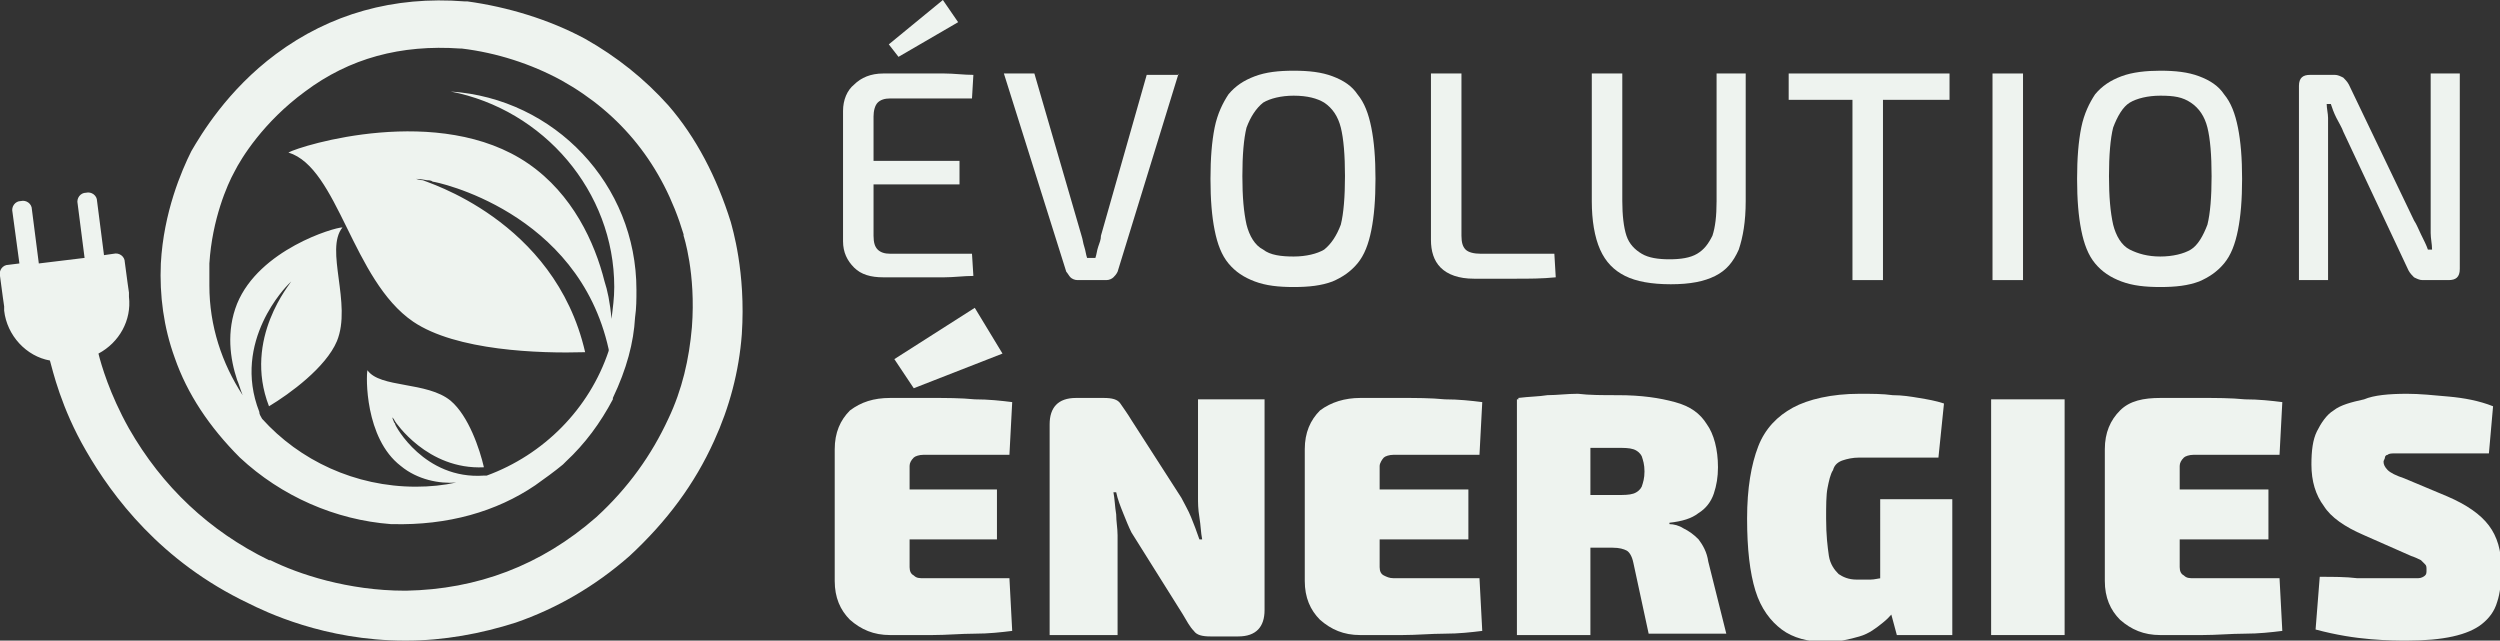 <?xml version="1.0" encoding="utf-8"?>
<!-- Generator: Adobe Illustrator 24.1.0, SVG Export Plug-In . SVG Version: 6.00 Build 0)  -->
<svg version="1.1" id="Layer_1" xmlns="http://www.w3.org/2000/svg" xmlns:xlink="http://www.w3.org/1999/xlink" x="0px" y="0px"
	 width="180.3px" height="46.2px" viewBox="0 0 180.3 46.2" style="enable-background:new 0 0 180.3 46.2;" xml:space="preserve">
<rect x="0" y="0" width="180.3" height="46.2" fill="#333333" stroke="none"/>
<style type="text/css">
	.st0{fill:#EEF3EF;}
</style>
<g>
	<path class="st0" d="M63.7,5.3c0.7,0,1.5,0,2.2,0c0.7,0,1.5,0,2.2,0c0.7,0,1.4,0.1,2.1,0.1l-0.1,1.7h-5.9c-0.4,0-0.7,0.1-0.9,0.3
		s-0.3,0.6-0.3,1v8.6c0,0.5,0.1,0.8,0.3,1c0.2,0.2,0.5,0.3,0.9,0.3h5.9l0.1,1.6c-0.7,0-1.4,0.1-2.1,0.1c-0.7,0-1.5,0-2.2,0
		c-0.7,0-1.5,0-2.2,0c-0.9,0-1.6-0.2-2.1-0.7c-0.5-0.5-0.8-1.1-0.8-1.9V8c0-0.8,0.3-1.5,0.8-1.9C62.1,5.6,62.8,5.3,63.7,5.3z
		 M61.1,11.6h8.1v1.7h-8.1V11.6z M68,0l1.1,1.6l-4.3,2.5l-0.7-0.9L68,0z"/>
	<path class="st0" d="M85,5.3l-4.4,14.3c-0.1,0.2-0.2,0.3-0.3,0.4c-0.1,0.1-0.3,0.2-0.5,0.2h-2.1c-0.2,0-0.4-0.1-0.5-0.2
		c-0.1-0.1-0.2-0.3-0.3-0.4L72.4,5.3h2.2L78,17c0.1,0.3,0.1,0.5,0.2,0.8c0.1,0.3,0.1,0.5,0.2,0.8H79c0.1-0.3,0.1-0.5,0.2-0.8
		c0.1-0.3,0.2-0.5,0.2-0.8l3.3-11.6H85z"/>
	<path class="st0" d="M93.3,5.1c1.1,0,2,0.1,2.8,0.4c0.8,0.3,1.4,0.7,1.8,1.3c0.5,0.6,0.8,1.4,1,2.4c0.2,1,0.3,2.2,0.3,3.7
		c0,1.5-0.1,2.7-0.3,3.7c-0.2,1-0.5,1.8-1,2.4c-0.5,0.6-1.1,1-1.8,1.3c-0.8,0.3-1.7,0.4-2.8,0.4c-1.1,0-2-0.1-2.8-0.4
		c-0.8-0.3-1.4-0.7-1.9-1.3c-0.5-0.6-0.8-1.4-1-2.4c-0.2-1-0.3-2.2-0.3-3.7c0-1.5,0.1-2.7,0.3-3.7c0.2-1,0.6-1.8,1-2.4
		c0.5-0.6,1.1-1,1.9-1.3C91.3,5.2,92.2,5.1,93.3,5.1z M93.3,6.9c-0.9,0-1.7,0.2-2.2,0.5c-0.5,0.4-0.9,1-1.2,1.8
		c-0.2,0.8-0.3,2-0.3,3.5c0,1.5,0.1,2.6,0.3,3.5c0.2,0.8,0.6,1.5,1.2,1.8c0.5,0.4,1.3,0.5,2.2,0.5c0.9,0,1.7-0.2,2.2-0.5
		c0.5-0.4,0.9-1,1.2-1.8c0.2-0.8,0.3-2,0.3-3.5c0-1.5-0.1-2.7-0.3-3.5c-0.2-0.8-0.6-1.4-1.2-1.8C95,7.1,94.3,6.9,93.3,6.9z"/>
	<path class="st0" d="M105.4,5.3v11.7c0,0.5,0.1,0.8,0.3,1s0.6,0.3,1.1,0.3h5.3l0.1,1.7c-1,0.1-1.9,0.1-2.9,0.1s-2,0-3,0
		c-1.1,0-1.9-0.3-2.4-0.8c-0.5-0.5-0.7-1.2-0.7-2V5.3H105.4z"/>
	<path class="st0" d="M125.9,5.3v9.2c0,1.5-0.2,2.6-0.5,3.5c-0.4,0.9-0.9,1.5-1.7,1.9c-0.8,0.4-1.8,0.6-3.2,0.6
		c-1.4,0-2.5-0.2-3.3-0.6s-1.4-1-1.8-1.9s-0.6-2.1-0.6-3.5V5.3h2.2v9.2c0,1,0.1,1.9,0.3,2.5c0.2,0.6,0.6,1,1.1,1.3
		c0.5,0.3,1.2,0.4,2,0.4c0.8,0,1.5-0.1,2-0.4c0.5-0.3,0.8-0.7,1.1-1.3c0.2-0.6,0.3-1.4,0.3-2.5V5.3H125.9z"/>
	<path class="st0" d="M140.6,5.3v1.9h-11.6V5.3H140.6z M135.8,5.3v14.9h-2.2V5.3H135.8z"/>
	<path class="st0" d="M145.9,5.3v14.9h-2.2V5.3H145.9z"/>
	<path class="st0" d="M155.8,5.1c1.1,0,2,0.1,2.8,0.4c0.8,0.3,1.4,0.7,1.8,1.3c0.5,0.6,0.8,1.4,1,2.4c0.2,1,0.3,2.2,0.3,3.7
		c0,1.5-0.1,2.7-0.3,3.7c-0.2,1-0.5,1.8-1,2.4c-0.5,0.6-1.1,1-1.8,1.3c-0.8,0.3-1.7,0.4-2.8,0.4s-2-0.1-2.8-0.4
		c-0.8-0.3-1.4-0.7-1.9-1.3c-0.5-0.6-0.8-1.4-1-2.4s-0.3-2.2-0.3-3.7c0-1.5,0.1-2.7,0.3-3.7c0.2-1,0.6-1.8,1-2.4
		c0.5-0.6,1.1-1,1.9-1.3C153.8,5.2,154.8,5.1,155.8,5.1z M155.8,6.9c-0.9,0-1.7,0.2-2.2,0.5s-0.9,1-1.2,1.8c-0.2,0.8-0.3,2-0.3,3.5
		c0,1.5,0.1,2.6,0.3,3.5c0.2,0.8,0.6,1.5,1.2,1.8s1.3,0.5,2.2,0.5s1.7-0.2,2.2-0.5s0.9-1,1.2-1.8c0.2-0.8,0.3-2,0.3-3.5
		c0-1.5-0.1-2.7-0.3-3.5c-0.2-0.8-0.6-1.4-1.2-1.8S156.8,6.9,155.8,6.9z"/>
	<path class="st0" d="M177.4,5.3v14.1c0,0.6-0.3,0.8-0.8,0.8h-1.9c-0.2,0-0.4-0.1-0.6-0.2c-0.1-0.1-0.3-0.3-0.4-0.5L169,9.5
		c-0.1-0.3-0.3-0.6-0.5-1c-0.2-0.4-0.3-0.7-0.4-1h-0.3c0,0.3,0.1,0.7,0.1,1c0,0.3,0,0.7,0,1v10.7h-2.1V6.2c0-0.6,0.3-0.8,0.8-0.8
		h1.8c0.2,0,0.4,0.1,0.6,0.2c0.1,0.1,0.3,0.3,0.4,0.5l4.7,9.8c0.2,0.3,0.3,0.6,0.5,1c0.2,0.4,0.4,0.8,0.5,1.1h0.3
		c0-0.4-0.1-0.8-0.1-1.2c0-0.4,0-0.8,0-1.1V5.3H177.4z"/>
	<path class="st0" d="M64.2,28.7c1,0,2,0,3,0c1,0,2.1,0,3.1,0.1c1,0,1.9,0.1,2.7,0.2l-0.2,3.8h-6.2c-0.3,0-0.6,0.1-0.7,0.2
		c-0.2,0.2-0.3,0.4-0.3,0.6v7.3c0,0.3,0.1,0.5,0.3,0.6c0.2,0.2,0.4,0.2,0.7,0.2h6.2l0.2,3.8c-0.8,0.1-1.7,0.2-2.7,0.2
		c-1,0-2,0.1-3.1,0.1c-1,0-2.1,0-3,0c-1.2,0-2.1-0.4-2.9-1.1c-0.7-0.7-1.1-1.6-1.1-2.8v-9.5c0-1.2,0.4-2.1,1.1-2.8
		C62.1,29,63,28.7,64.2,28.7z M60.6,35.3h11.3v3.6H60.6V35.3z M70.3,22.2l2,3.3L65.9,28l-1.4-2.1L70.3,22.2z"/>
	<path class="st0" d="M91.2,28.8V44c0,1.2-0.6,1.9-1.9,1.9h-2c-0.6,0-1-0.1-1.2-0.4c-0.3-0.3-0.5-0.7-0.8-1.2l-3.7-5.9
		c-0.2-0.4-0.4-0.9-0.6-1.4c-0.2-0.5-0.4-1-0.5-1.5h-0.2c0.1,0.5,0.1,1,0.2,1.6c0,0.5,0.1,1,0.1,1.5v7.2h-4.9V30.6
		c0-1.2,0.6-1.9,1.9-1.9h2c0.6,0,1,0.1,1.2,0.4s0.5,0.7,0.8,1.2l3.6,5.6c0.2,0.4,0.5,0.9,0.7,1.4c0.2,0.5,0.4,1,0.6,1.6h0.2
		c-0.1-0.5-0.1-1-0.2-1.6s-0.1-1-0.1-1.5l0-7H91.2z"/>
	<path class="st0" d="M98.1,28.7c1,0,2,0,3,0s2.1,0,3.1,0.1c1,0,1.9,0.1,2.7,0.2l-0.2,3.8h-6.2c-0.3,0-0.6,0.1-0.7,0.2
		s-0.3,0.4-0.3,0.6v7.3c0,0.3,0.1,0.5,0.3,0.6s0.4,0.2,0.7,0.2h6.2l0.2,3.8c-0.8,0.1-1.7,0.2-2.7,0.2s-2,0.1-3.1,0.1s-2.1,0-3,0
		c-1.2,0-2.1-0.4-2.9-1.1c-0.7-0.7-1.1-1.6-1.1-2.8v-9.5c0-1.2,0.4-2.1,1.1-2.8C96,29,97,28.7,98.1,28.7z M94.6,35.3h11.3v3.6H94.6
		V35.3z"/>
	<path class="st0" d="M116.7,28.5c1.7,0,3,0.2,4.1,0.5c1.1,0.3,1.8,0.8,2.3,1.6c0.5,0.7,0.8,1.8,0.8,3.1c0,0.7-0.1,1.3-0.3,1.9
		c-0.2,0.6-0.6,1.1-1.1,1.4c-0.5,0.4-1.2,0.6-2.1,0.7v0.1c0.3,0,0.7,0.1,1,0.3c0.4,0.2,0.7,0.4,1.1,0.8c0.3,0.4,0.6,0.9,0.7,1.6
		l1.3,5.2h-5.6l-1.1-5.1c-0.1-0.5-0.3-0.8-0.5-0.9c-0.2-0.1-0.5-0.2-1-0.2c-1.2,0-2.2,0-3,0s-1.4,0-2,0c-0.5,0-1.1,0-1.6-0.1
		l0.1-3.7h6.8c0.5,0,0.9,0,1.2-0.1c0.3-0.1,0.5-0.3,0.6-0.5c0.1-0.3,0.2-0.6,0.2-1.1c0-0.5-0.1-0.8-0.2-1.1
		c-0.1-0.2-0.3-0.4-0.6-0.5c-0.3-0.1-0.7-0.1-1.2-0.1c-1.7,0-3.2,0-4.3,0s-2,0-2.4,0.1l-0.4-3.7c0.8-0.1,1.5-0.1,2.1-0.2
		c0.7,0,1.4-0.1,2.2-0.1C114.6,28.5,115.6,28.5,116.7,28.5z M114.7,28.8v17h-5.3v-17H114.7z"/>
	<path class="st0" d="M134.1,28.4c0.9,0,1.7,0,2.4,0.1c0.7,0,1.3,0.1,1.9,0.2c0.6,0.1,1.2,0.2,1.8,0.4l-0.4,3.9c-0.6,0-1.2,0-1.8,0
		c-0.6,0-1.2,0-1.8,0c-0.6,0-1.3,0-2.1,0c-0.5,0-0.9,0.1-1.2,0.2s-0.6,0.3-0.7,0.7c-0.2,0.3-0.3,0.8-0.4,1.3s-0.1,1.3-0.1,2.2
		c0,1.2,0.1,2,0.2,2.7c0.1,0.6,0.4,1,0.7,1.3c0.3,0.2,0.7,0.4,1.3,0.4c0.4,0,0.7,0,1,0c0.3,0,0.6-0.1,0.8-0.1s0.4-0.1,0.6-0.1
		l0.5,2.2c-0.2,0.3-0.5,0.7-1,1.1c-0.5,0.4-1,0.8-1.7,1s-1.5,0.4-2.4,0.4c-1.3,0-2.4-0.3-3.2-0.9c-0.8-0.6-1.5-1.5-1.9-2.8
		c-0.4-1.3-0.6-3-0.6-5.2c0-2.2,0.3-3.9,0.8-5.2s1.4-2.2,2.5-2.8S132.1,28.4,134.1,28.4z M140.8,36v9.8h-4l-0.7-2.6l-0.5-0.9V36
		H140.8z"/>
	<path class="st0" d="M148.9,28.8v17h-5.3v-17H148.9z"/>
	<path class="st0" d="M155.8,28.7c1,0,2,0,3,0c1,0,2.1,0,3.1,0.1c1,0,1.9,0.1,2.7,0.2l-0.2,3.8h-6.2c-0.3,0-0.6,0.1-0.7,0.2
		c-0.2,0.2-0.3,0.4-0.3,0.6v7.3c0,0.3,0.1,0.5,0.3,0.6c0.2,0.2,0.4,0.2,0.7,0.2h6.2l0.2,3.8c-0.8,0.1-1.7,0.2-2.7,0.2
		s-2,0.1-3.1,0.1c-1,0-2.1,0-3,0c-1.2,0-2.1-0.4-2.9-1.1c-0.7-0.7-1.1-1.6-1.1-2.8v-9.5c0-1.2,0.4-2.1,1.1-2.8
		S154.6,28.7,155.8,28.7z M152.3,35.3h11.3v3.6h-11.3V35.3z"/>
	<path class="st0" d="M173.6,28.4c0.9,0,1.9,0.1,3,0.2c1.1,0.1,2.2,0.3,3.2,0.7l-0.3,3.4c-0.7,0-1.7,0-2.8,0s-2.2,0-3.2,0
		c-0.3,0-0.6,0-0.8,0c-0.2,0-0.4,0-0.5,0.1c-0.1,0-0.2,0.1-0.2,0.2c0,0.1-0.1,0.2-0.1,0.3c0,0.2,0.1,0.4,0.3,0.6
		c0.2,0.2,0.6,0.4,1.2,0.6l3.1,1.3c1.4,0.6,2.4,1.3,3,2.1c0.6,0.8,0.9,1.8,0.9,3.1c0,1-0.1,1.8-0.3,2.4c-0.2,0.7-0.6,1.2-1.1,1.6
		s-1.2,0.7-2.1,0.9c-0.9,0.2-2,0.3-3.3,0.3c-0.6,0-1.4,0-2.6-0.1c-1.2-0.1-2.5-0.3-4-0.7l0.3-3.8c1,0,1.9,0,2.7,0.1
		c0.8,0,1.5,0,2.1,0c0.6,0,1,0,1.3,0c0.5,0,0.8,0,1,0s0.4-0.1,0.5-0.2c0.1-0.1,0.1-0.2,0.1-0.4c0-0.2,0-0.3-0.1-0.4
		c-0.1-0.1-0.2-0.2-0.3-0.3c-0.2-0.1-0.4-0.2-0.7-0.3l-3.4-1.5c-1.4-0.6-2.4-1.3-2.9-2.1c-0.6-0.8-0.9-1.8-0.9-3
		c0-1,0.1-1.8,0.4-2.4c0.3-0.6,0.7-1.2,1.2-1.5c0.5-0.4,1.3-0.6,2.2-0.8C171.2,28.5,172.3,28.4,173.6,28.4z"/>
</g>
<g>
	<path class="st0" d="M52.7,16c-1-3.2-2.5-6.1-4.5-8.4c-1.7-1.9-3.7-3.5-6-4.8c-2.6-1.4-5.6-2.3-8.5-2.7c0,0-0.1,0-0.1,0l-0.1,0
		C28.4-0.3,23.8,1,19.9,3.9c-3.5,2.6-5.4,5.8-6.1,7l0,0c-0.7,1.4-2,4.4-2.2,8.1c-0.1,2.3,0.2,4.6,1,6.8c0.9,2.6,2.5,5,4.7,7.2l0,0
		c3,2.8,6.9,4.5,10.9,4.8l0.1,0c4,0.1,7.5-0.9,10.3-2.8c0.7-0.5,1.4-1,2-1.5l0,0c0,0,0,0,0,0l0.2-0.2l0,0c1.4-1.3,2.5-2.8,3.4-4.5
		l0-0.1c1-2.1,1.5-4,1.6-5.8c0.1-0.7,0.1-1.3,0.1-2c0-7.6-5.9-13.8-13.4-14.3c6.7,1.3,11.8,7.2,11.8,14.1c0,0.8-0.1,1.5-0.2,2.3
		c-0.1-1.2-0.3-2.1-0.5-2.7c-0.7-2.8-2.3-6.3-5.5-8.5c-6.4-4.4-16.4-1.3-17.3-0.8c3.6,1.1,4.6,9.2,9,12.2c3.1,2.1,9.1,2.3,12.4,2.2
		c-2.2-9.6-11.6-12.3-11.7-12.4C30.3,13,30,12.9,30,12.9s0.3,0,0.8,0.1c0.1,0,0.3,0,0.4,0.1c0.2,0,10.5,2.1,12.7,12.1
		c0,0,0,0.1,0,0.1c-1.4,4.2-4.7,7.5-8.8,9c-0.1,0-0.2,0-0.2,0c-4.3,0.3-6.4-3.6-6.4-3.7c0-0.1-0.1-0.1-0.1-0.2
		c-0.1-0.2-0.1-0.3-0.1-0.3s0.1,0.1,0.2,0.3c0,0,2.3,3.5,6.4,3.3c-0.3-1.3-1.1-3.7-2.4-4.8c-1.7-1.4-5.1-0.9-6-2.2
		c-0.1,0.4-0.2,4.9,2.4,6.9c1.2,1,2.8,1.3,4,1.2c-0.9,0.2-1.9,0.3-2.9,0.3c-4.4,0-8.4-1.9-11.1-4.9c0,0,0,0,0,0
		c-0.1-0.2-0.2-0.3-0.2-0.5c-2-5.1,2-9.1,2.1-9.2c0.1-0.1,0.1-0.1,0.2-0.2c0.2-0.2,0.3-0.3,0.3-0.3s-0.1,0.1-0.3,0.3
		c0,0.1-3.5,4.1-1.6,9c1.5-0.9,4.1-2.8,4.9-4.7c1.1-2.7-0.9-6.6,0.4-8.2c-0.6,0-6,1.6-7.6,5.5c-0.8,2-0.5,4,0,5.5
		c0.1,0.2,0.2,0.6,0.4,1.1c-1.5-2.3-2.4-5-2.4-7.9c0-0.5,0-1.1,0-1.6c0.2-3.2,1.3-5.7,1.8-6.6c0.5-1,2.1-3.6,5.1-5.8
		c3.2-2.4,6.9-3.4,11.2-3.1c0,0,0,0,0.1,0c2.5,0.3,5,1.1,7.2,2.3c4.3,2.4,7.3,6.1,8.8,11.1l0,0.1c0,0,0.9,2.7,0.6,6.6
		c-0.2,2.3-0.7,4.5-1.7,6.6c-1.2,2.6-2.9,5-5.2,7.1c-4,3.5-8.6,5.2-13.7,5.3c0,0,0,0-0.1,0c-4.1,0-7.7-1.2-9.7-2.2l-0.1,0
		c-4.3-2.1-7.7-5.3-10.1-9.5c-1.4-2.5-2-4.6-2.2-5.4c1.5-0.8,2.4-2.4,2.2-4.1l0-0.3l-0.1-0.7l-0.2-1.5c0-0.4-0.4-0.7-0.8-0.6
		l-0.7,0.1l-0.5-3.9c0-0.4-0.4-0.7-0.8-0.6c-0.4,0-0.7,0.4-0.6,0.8l0.5,3.9l-3.3,0.4l-0.5-3.9c0-0.4-0.4-0.7-0.8-0.6
		c-0.4,0-0.7,0.4-0.6,0.8L1.4,19l-0.8,0.1c-0.4,0-0.7,0.4-0.6,0.8l0.2,1.5l0.1,0.7l0,0.3c0.2,1.8,1.6,3.3,3.3,3.6
		c0.2,0.7,0.8,3.4,2.6,6.5c1.9,3.3,5.4,8,11.7,11c1.2,0.6,5.5,2.7,11.3,2.7c0,0,0.1,0,0.1,0c2.7,0,5.4-0.5,7.9-1.3
		c2.9-1,5.7-2.6,8.2-4.8l0,0c2.7-2.5,4.7-5.2,6.1-8.3c1.1-2.4,1.8-5,2-7.7C53.8,19.6,52.8,16.4,52.7,16z"/>
</g>
</svg>
